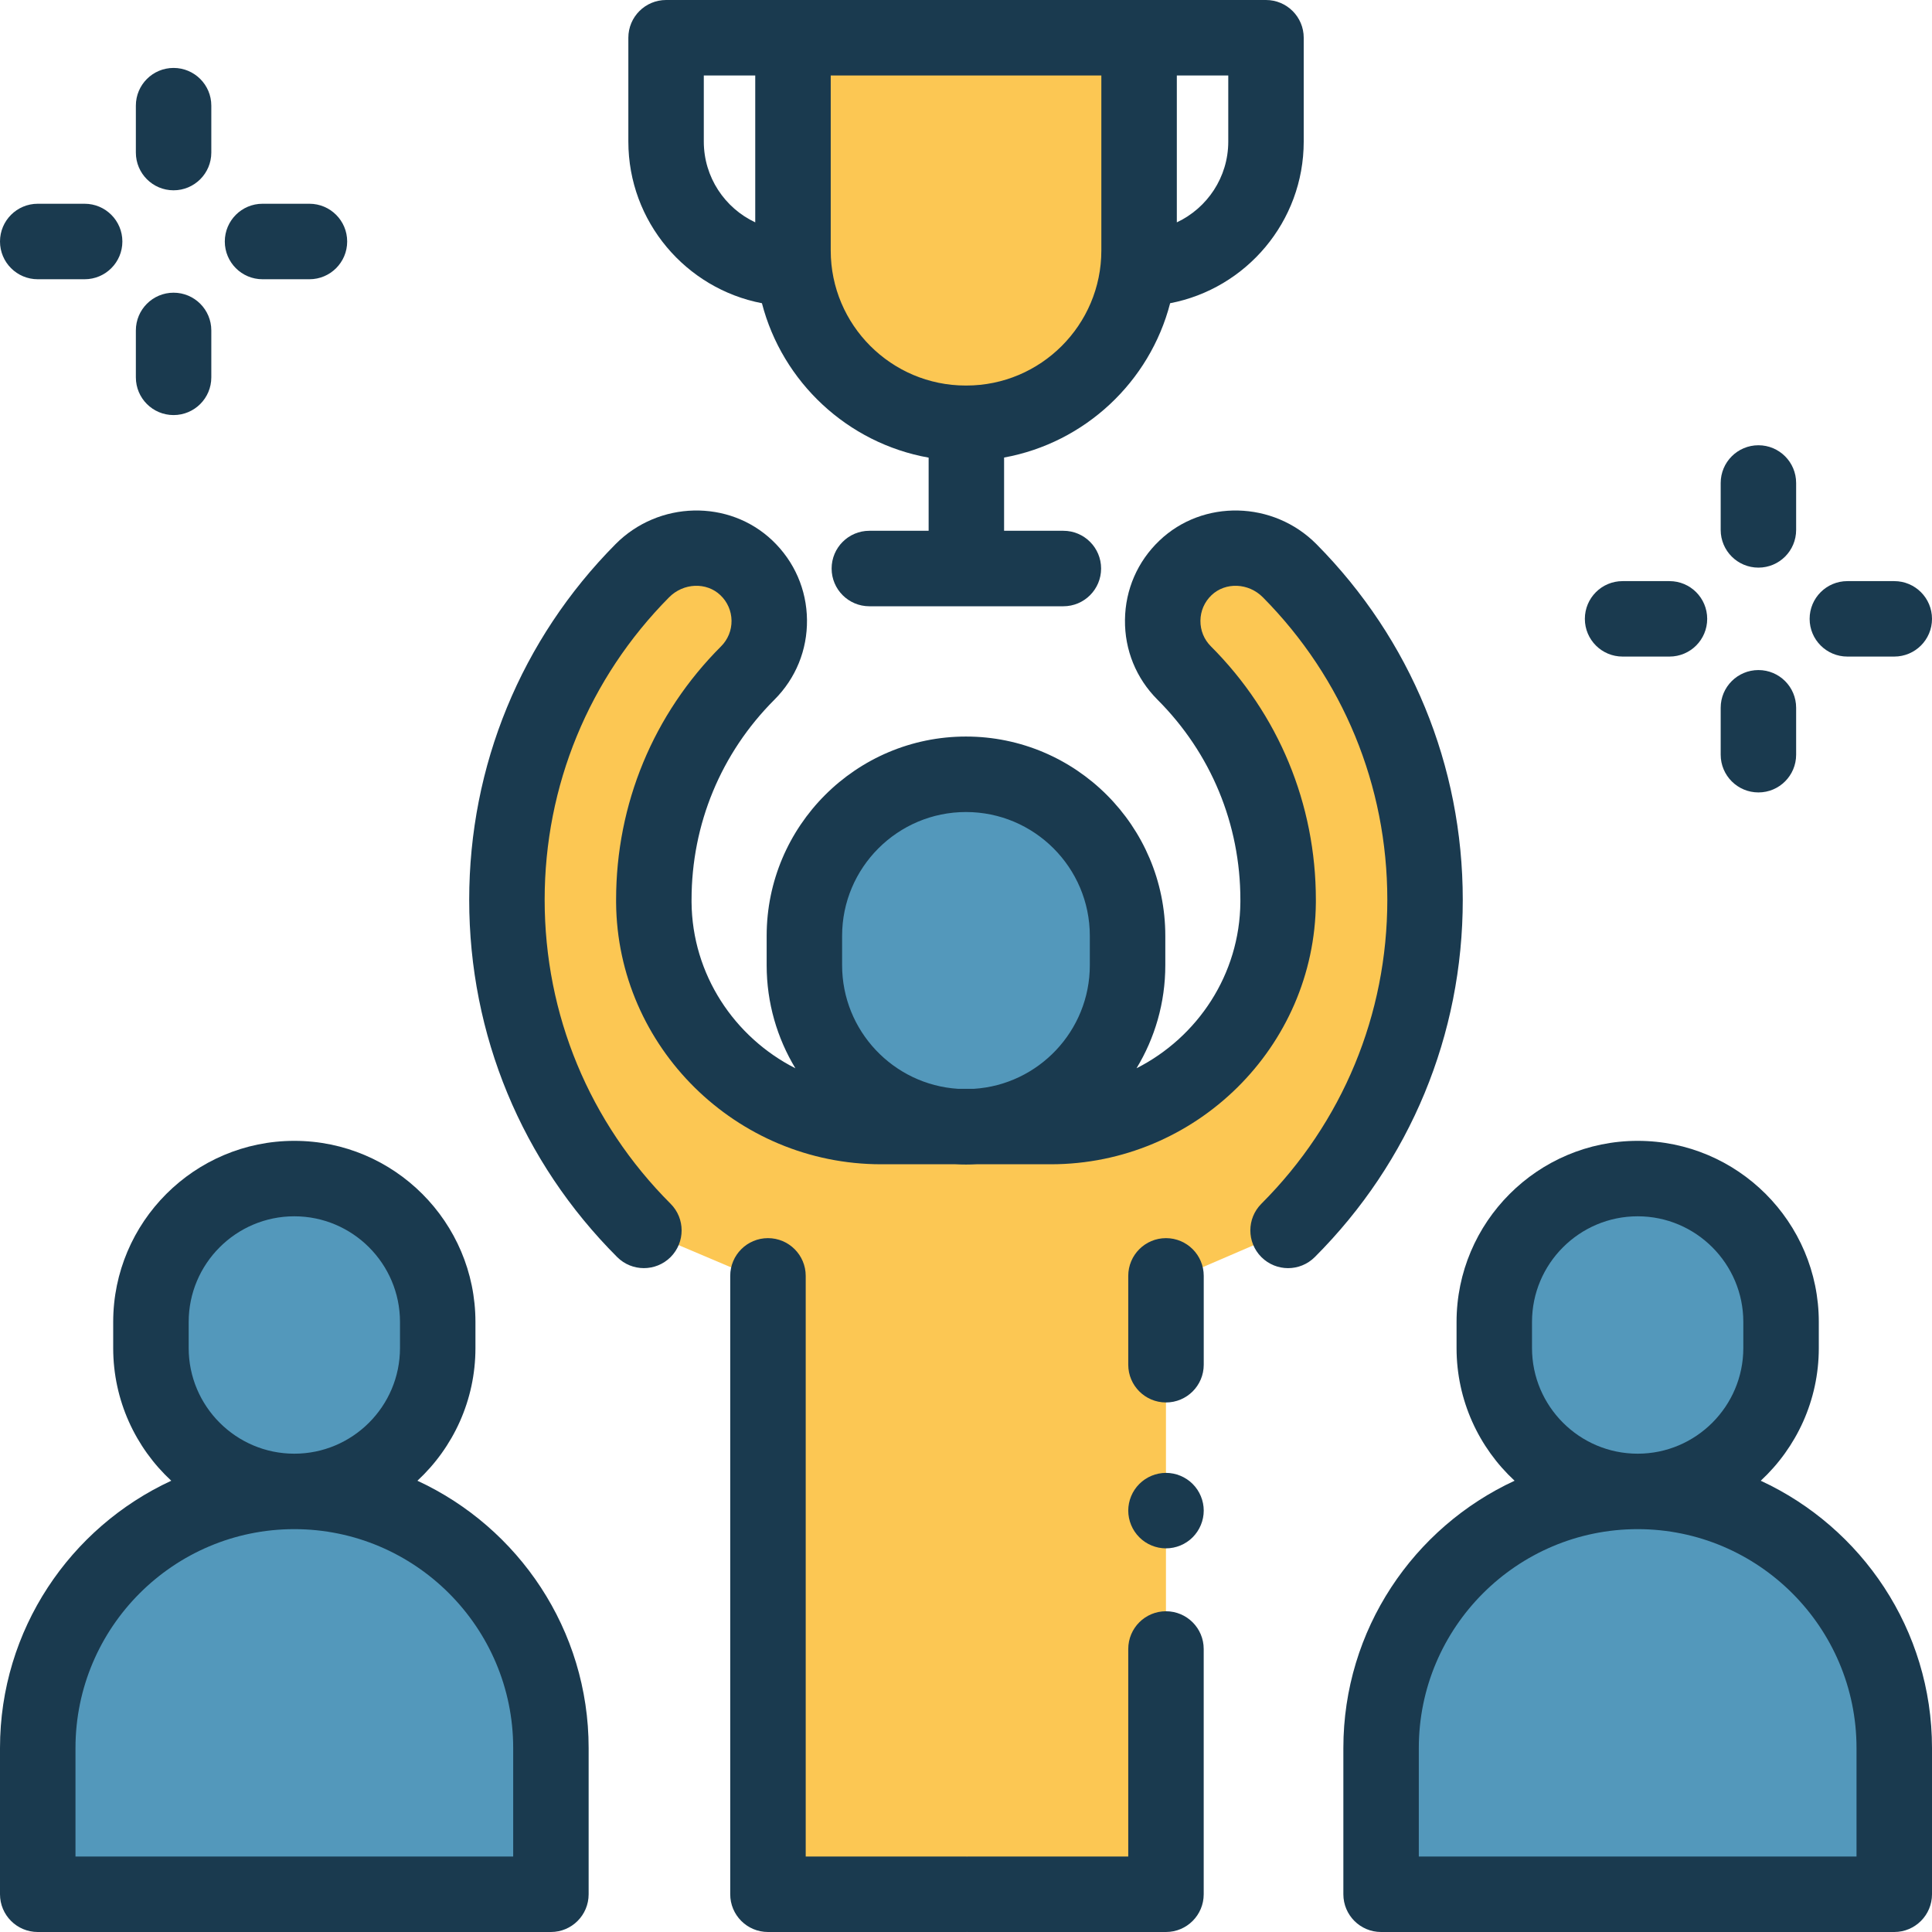 <svg width="56" height="56" viewBox="0 0 56 56" fill="none" xmlns="http://www.w3.org/2000/svg">
<path d="M33.016 1.094H22.984V7.262C22.984 10.027 25.226 12.268 27.991 12.268H28.01C30.775 12.268 33.016 10.027 33.016 7.262V1.094H33.016Z" fill="#FCC753"/>
<path d="M41.305 26.081C41.305 22.483 39.912 19.098 37.382 16.544C36.559 15.713 35.208 15.653 34.361 16.461C33.493 17.289 33.481 18.664 34.325 19.508C36.08 21.264 37.047 23.598 37.047 26.081C37.047 26.105 37.047 26.13 37.047 26.155C37.019 29.759 34.061 32.654 30.457 32.654H25.542C21.938 32.654 18.98 29.759 18.951 26.155C18.951 26.13 18.951 26.105 18.951 26.081C18.951 23.598 19.918 21.264 21.674 19.508C22.517 18.665 22.505 17.289 21.637 16.461C20.791 15.654 19.44 15.713 18.616 16.544C16.086 19.098 14.693 22.482 14.693 26.081C14.693 29.701 16.103 33.104 18.663 35.664L22.26 37.188V54.906H27.999H28.056H33.796V37.188L37.335 35.664C39.895 33.104 41.305 29.701 41.305 26.081Z" fill="#FCC753"/>
<path d="M15.969 54.906H1.094V50.667C1.094 46.559 4.424 43.23 8.531 43.23C12.639 43.23 15.969 46.559 15.969 50.667V54.906Z" fill="#5398BB"/>
<path d="M54.906 54.906H40.031V50.667C40.031 46.559 43.361 43.23 47.469 43.23C51.576 43.23 54.906 46.559 54.906 50.667V54.906Z" fill="#5398BB"/>
<path d="M28 22.443C25.413 22.443 23.316 24.54 23.316 27.126V27.978C23.316 30.565 25.413 32.662 28 32.662C30.587 32.662 32.684 30.565 32.684 27.978V27.126C32.684 24.54 30.587 22.443 28 22.443Z" fill="#5398BB"/>
<path d="M8.531 34.161C6.236 34.161 4.375 36.022 4.375 38.318V39.073C4.375 41.369 6.236 43.23 8.531 43.23C10.827 43.23 12.688 41.369 12.688 39.073V38.318C12.688 36.022 10.827 34.161 8.531 34.161Z" fill="#5398BB"/>
<path d="M47.469 34.161C45.173 34.161 43.312 36.022 43.312 38.318V39.073C43.312 41.369 45.173 43.23 47.469 43.23C49.764 43.23 51.625 41.369 51.625 39.073V38.318C51.625 36.022 49.764 34.161 47.469 34.161Z" fill="#5398BB"/>
<path d="M33.796 46.703C33.192 46.703 32.703 47.193 32.703 47.797V53.812H28.057C28.047 53.812 28.038 53.814 28.028 53.814C28.018 53.814 28.009 53.812 27.999 53.812H23.354V36.982C23.354 36.378 22.864 35.888 22.26 35.888C21.656 35.888 21.166 36.378 21.166 36.982V54.906C21.166 55.51 21.656 56 22.26 56H27.999C28.009 56 28.018 55.999 28.028 55.999C28.038 55.999 28.047 56 28.057 56H33.796C34.4 56 34.89 55.51 34.89 54.906V47.797C34.89 47.193 34.4 46.703 33.796 46.703Z" fill="#1A3A4F"/>
<path d="M33.797 42.692C33.509 42.692 33.227 42.809 33.024 43.013C32.82 43.216 32.703 43.498 32.703 43.786C32.703 44.074 32.82 44.356 33.024 44.559C33.227 44.764 33.509 44.88 33.797 44.88C34.084 44.88 34.367 44.764 34.57 44.559C34.773 44.356 34.891 44.074 34.891 43.786C34.891 43.498 34.774 43.216 34.57 43.013C34.367 42.809 34.084 42.692 33.797 42.692Z" fill="#1A3A4F"/>
<path d="M33.797 35.888C33.193 35.888 32.703 36.378 32.703 36.982V39.557C32.703 40.161 33.193 40.651 33.797 40.651C34.401 40.651 34.891 40.161 34.891 39.557V36.982C34.891 36.378 34.401 35.888 33.797 35.888Z" fill="#1A3A4F"/>
<path d="M38.159 15.774C36.91 14.513 34.867 14.466 33.606 15.67C32.972 16.274 32.618 17.09 32.608 17.965C32.597 18.84 32.932 19.662 33.551 20.281C35.1 21.83 35.953 23.89 35.953 26.081L35.953 26.146C35.937 28.244 34.713 30.066 32.943 30.964C33.472 30.092 33.777 29.07 33.777 27.978V27.126C33.777 23.941 31.185 21.349 27.999 21.349C24.814 21.349 22.222 23.941 22.222 27.126V27.978C22.222 29.07 22.527 30.092 23.055 30.965C21.286 30.067 20.062 28.246 20.045 26.15L20.045 26.081C20.045 23.89 20.898 21.83 22.447 20.281C23.066 19.662 23.401 18.84 23.391 17.965C23.381 17.09 23.026 16.275 22.392 15.67C21.131 14.466 19.089 14.513 17.84 15.774C15.105 18.534 13.6 22.195 13.6 26.081C13.6 29.993 15.123 33.671 17.89 36.438C18.317 36.864 19.009 36.864 19.437 36.438C19.864 36.01 19.864 35.318 19.437 34.891C17.083 32.537 15.787 29.409 15.787 26.08C15.787 22.775 17.068 19.661 19.394 17.313C19.81 16.893 20.477 16.866 20.882 17.252C21.086 17.447 21.2 17.709 21.204 17.99C21.207 18.271 21.099 18.536 20.901 18.734C18.938 20.697 17.858 23.305 17.858 26.081L17.858 26.164C17.891 30.345 21.338 33.747 25.542 33.747H27.694C27.795 33.752 27.897 33.755 27.999 33.755C28.102 33.755 28.204 33.752 28.305 33.747H30.457C34.661 33.747 38.108 30.345 38.141 26.16L38.141 26.081C38.141 23.305 37.06 20.697 35.098 18.734C34.899 18.536 34.792 18.271 34.795 17.99C34.798 17.709 34.912 17.447 35.116 17.252C35.521 16.866 36.189 16.893 36.605 17.313C38.931 19.661 40.212 22.775 40.212 26.08C40.212 29.409 38.915 32.537 36.562 34.891C36.135 35.318 36.135 36.01 36.562 36.438C36.776 36.651 37.056 36.758 37.336 36.758C37.615 36.758 37.895 36.651 38.109 36.438C40.876 33.671 42.399 29.993 42.399 26.081C42.399 22.195 40.893 18.534 38.159 15.774ZM24.409 27.126C24.409 25.147 26.02 23.537 27.999 23.537C29.979 23.537 31.589 25.147 31.589 27.126V27.978C31.589 29.88 30.102 31.44 28.23 31.56H27.768C25.896 31.44 24.409 29.88 24.409 27.978L24.409 27.126Z" fill="#1A3A4F"/>
<path d="M12.099 42.92C13.133 41.961 13.781 40.592 13.781 39.074V38.318C13.781 35.423 11.426 33.068 8.531 33.068C5.636 33.068 3.281 35.423 3.281 38.318V39.074C3.281 40.592 3.93 41.961 4.964 42.92C2.037 44.274 0 47.236 0 50.667V54.906C0 55.51 0.49 56 1.094 56H15.969C16.573 56 17.062 55.51 17.062 54.906V50.667C17.062 47.236 15.026 44.274 12.099 42.92ZM5.469 39.073V38.318C5.469 36.629 6.843 35.255 8.531 35.255C10.22 35.255 11.594 36.629 11.594 38.318V39.073C11.594 40.762 10.22 42.136 8.531 42.136C6.843 42.136 5.469 40.762 5.469 39.073ZM14.875 53.812H2.188V50.667C2.188 47.169 5.033 44.323 8.531 44.323C12.029 44.323 14.875 47.169 14.875 50.667V53.812Z" fill="#1A3A4F"/>
<path d="M51.036 42.92C52.07 41.961 52.719 40.592 52.719 39.074V38.318C52.719 35.423 50.364 33.068 47.469 33.068C44.574 33.068 42.219 35.423 42.219 38.318V39.074C42.219 40.592 42.867 41.961 43.901 42.92C40.974 44.274 38.938 47.236 38.938 50.667V54.906C38.938 55.51 39.427 56 40.031 56H54.906C55.51 56 56 55.51 56 54.906V50.667C56 47.236 53.963 44.274 51.036 42.92ZM44.406 39.073V38.318C44.406 36.629 45.78 35.255 47.469 35.255C49.157 35.255 50.531 36.629 50.531 38.318V39.073C50.531 40.762 49.157 42.136 47.469 42.136C45.78 42.136 44.406 40.762 44.406 39.073ZM53.812 53.812H41.125V50.667C41.125 47.169 43.971 44.323 47.469 44.323C50.967 44.323 53.812 47.169 53.812 50.667V53.812Z" fill="#1A3A4F"/>
<path d="M22.085 8.789C22.677 11.076 24.566 12.845 26.917 13.265V15.385H25.199C24.595 15.385 24.105 15.875 24.105 16.479C24.105 17.083 24.595 17.573 25.199 17.573H30.822C31.426 17.573 31.916 17.083 31.916 16.479C31.916 15.875 31.426 15.385 30.822 15.385H29.104V13.262C31.446 12.836 33.327 11.07 33.917 8.789C36.119 8.367 37.789 6.427 37.789 4.103V1.094C37.789 0.49 37.299 0 36.695 0H33.017H22.985H19.307C18.703 0 18.213 0.49 18.213 1.094V4.103C18.213 6.427 19.883 8.367 22.085 8.789ZM35.602 4.103C35.602 5.138 34.991 6.032 34.111 6.445V2.188H35.602V4.103ZM31.923 7.262C31.923 9.419 30.168 11.175 28.01 11.175H27.992C25.834 11.175 24.079 9.419 24.079 7.262V2.188H31.923V7.262H31.923ZM20.4 2.188H21.891V6.445C21.011 6.032 20.4 5.138 20.4 4.103V2.188Z" fill="#1A3A4F"/>
<path d="M50.969 16.453C51.573 16.453 52.062 15.964 52.062 15.36V14C52.062 13.396 51.573 12.906 50.969 12.906C50.365 12.906 49.875 13.396 49.875 14V15.36C49.875 15.964 50.365 16.453 50.969 16.453Z" fill="#1A3A4F"/>
<path d="M50.969 22.969C51.573 22.969 52.062 22.479 52.062 21.875V20.515C52.062 19.911 51.573 19.422 50.969 19.422C50.365 19.422 49.875 19.911 49.875 20.515V21.875C49.875 22.479 50.365 22.969 50.969 22.969Z" fill="#1A3A4F"/>
<path d="M53.547 19.031H54.906C55.51 19.031 56 18.542 56 17.938C56 17.333 55.51 16.844 54.906 16.844H53.547C52.943 16.844 52.453 17.333 52.453 17.938C52.453 18.542 52.943 19.031 53.547 19.031Z" fill="#1A3A4F"/>
<path d="M47.031 19.031H48.391C48.995 19.031 49.484 18.542 49.484 17.938C49.484 17.333 48.995 16.844 48.391 16.844H47.031C46.427 16.844 45.938 17.333 45.938 17.938C45.938 18.542 46.427 19.031 47.031 19.031Z" fill="#1A3A4F"/>
<path d="M5.031 5.516C5.635 5.516 6.125 5.026 6.125 4.422V3.062C6.125 2.458 5.635 1.969 5.031 1.969C4.427 1.969 3.938 2.458 3.938 3.062V4.422C3.938 5.026 4.427 5.516 5.031 5.516Z" fill="#1A3A4F"/>
<path d="M5.031 12.031C5.635 12.031 6.125 11.542 6.125 10.938V9.578C6.125 8.974 5.635 8.484 5.031 8.484C4.427 8.484 3.938 8.974 3.938 9.578V10.938C3.938 11.542 4.427 12.031 5.031 12.031Z" fill="#1A3A4F"/>
<path d="M7.609 8.094H8.969C9.573 8.094 10.063 7.604 10.063 7C10.063 6.396 9.573 5.906 8.969 5.906H7.609C7.005 5.906 6.516 6.396 6.516 7C6.516 7.604 7.005 8.094 7.609 8.094Z" fill="#1A3A4F"/>
<path d="M1.094 8.094H2.453C3.057 8.094 3.547 7.604 3.547 7C3.547 6.396 3.057 5.906 2.453 5.906H1.094C0.49 5.906 0 6.396 0 7C0 7.604 0.49 8.094 1.094 8.094Z" fill="#1A3A4F"/>
</svg>
